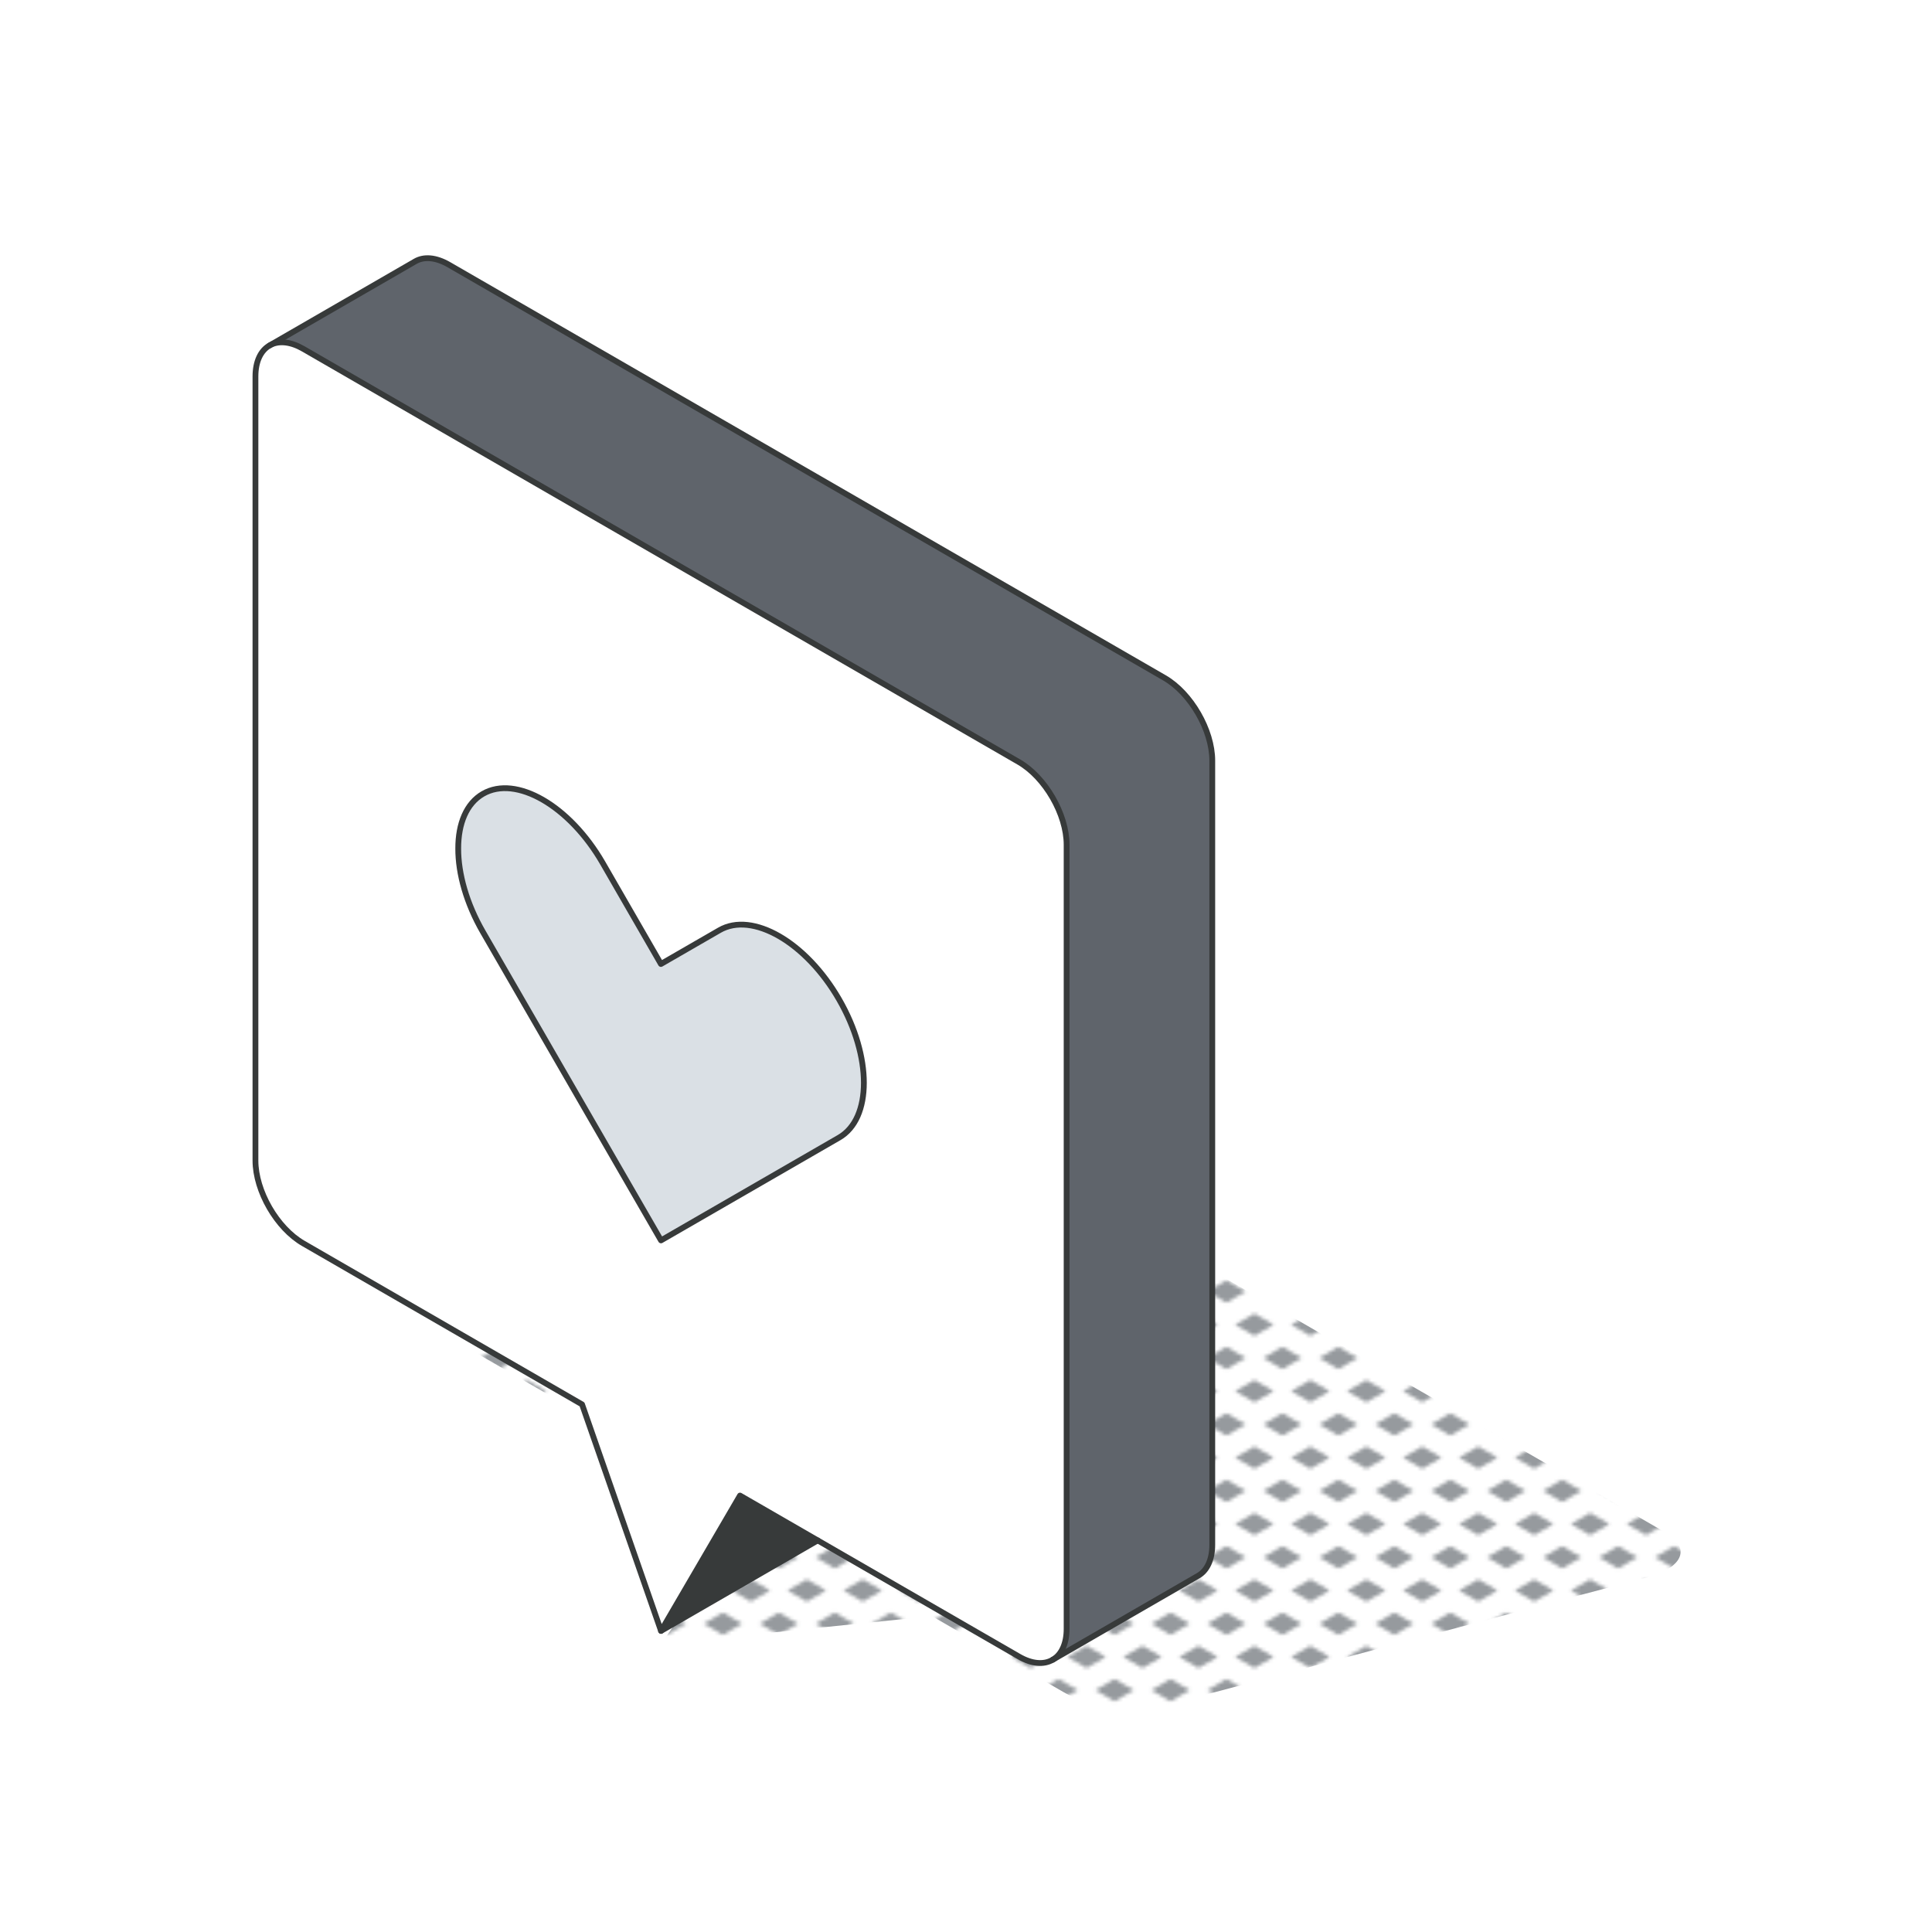 <svg xmlns="http://www.w3.org/2000/svg" xmlns:xlink="http://www.w3.org/1999/xlink" id="Ebene_1" data-name="Ebene 1" viewBox="0 0 1000 1000"><defs><style>      .cls-1, .cls-2, .cls-3, .cls-4, .cls-5, .cls-6, .cls-7 {        stroke-width: 0px;      }      .cls-1, .cls-8 {        fill: none;      }      .cls-2 {        fill: url(#New_Pattern_Swatch_3);      }      .cls-3 {        fill: #dae0e5;      }      .cls-8 {        stroke: #373a3a;        stroke-linecap: round;        stroke-linejoin: round;        stroke-width: 3px;      }      .cls-4 {        fill: #fff;      }      .cls-5 {        fill: #969a9e;      }      .cls-6 {        fill: #373a3a;      }      .cls-7 {        fill: #5f646b;      }    </style><pattern id="New_Pattern_Swatch_3" data-name="New Pattern Swatch 3" x="0" y="0" width="16" height="19" patternTransform="translate(4747.11 8681.36) scale(1.81)" patternUnits="userSpaceOnUse" viewBox="0 0 16 19"><g><rect class="cls-1" x="0" y="0" width="16" height="19"></rect><g><polygon class="cls-5" points="16 22.18 10.5 19 16 15.82 21.5 19 16 22.18"></polygon><polygon class="cls-5" points="8 12.68 2.5 9.5 8 6.32 13.5 9.5 8 12.68"></polygon></g><polygon class="cls-5" points="0 22.18 -5.5 19 0 15.82 5.5 19 0 22.18"></polygon><polygon class="cls-5" points="16 3.18 10.5 0 16 -3.18 21.5 0 16 3.18"></polygon><polygon class="cls-5" points="0 3.18 -5.5 0 0 -3.18 5.5 0 0 3.18"></polygon></g></pattern></defs><path class="cls-2" d="M852.64,816.39l-243.51,64.72c-8.98,2.39-19.77,3.09-30.01,2.29l-1.24-.11c-10.65-.95-20.6-3.52-27.42-7.47l-68.1-39.31-140.22,14.38,47.38-67.97-144.24-83.31c-13.68-7.89-9.62-18.33,9.13-23.31l243.5-64.72c9.35-2.48,20.65-3.14,31.25-2.18l2.04.19c9.83,1.09,18.99,3.58,25.39,7.27l305.19,176.2c13.69,7.89,9.62,18.33-9.13,23.31Z"></path><g><g><path class="cls-3" d="M434.31,517.29c17.11,29.65,17.11,61.65,0,71.53l-92.17,53.2-92.16-159.6c-8.58-14.85-12.84-30.26-12.8-43.19-.04-12.97,4.27-23.42,12.8-28.34,17.11-9.88,44.84,6.14,61.95,35.74l30.17,52.33,30.26-17.46c8.53-4.96,19.76-3.4,31,3.09,11.19,6.44,22.42,17.89,30.95,32.7Z"></path><path class="cls-7" d="M140.36,178.36l74.53-43.06c4.48-2.61,10.67-2.22,17.5,1.74l370.31,213.8c13.67,7.88,24.77,27.08,24.77,42.88v405.84c0,7.88-2.79,13.45-7.27,16.02l-74.88,43.23c4.18-2.7,6.75-8.14,6.75-15.72v-405.84c0-15.8-11.1-35-24.77-42.88L156.99,180.58c-6.4-3.7-12.23-4.27-16.63-2.22Z"></path><path class="cls-4" d="M434.31,588.81c17.11-9.88,17.11-41.88,0-71.53-8.53-14.8-19.77-26.25-30.95-32.7-11.23-6.49-22.46-8.05-31-3.09l-30.26,17.46-30.17-52.33c-17.11-29.6-44.84-45.63-61.95-35.74-8.53,4.92-12.84,15.37-12.8,28.34-.04,12.93,4.22,28.34,12.8,43.19l92.16,159.6,92.17-53.2ZM552.07,437.27v405.84c0,7.58-2.57,13.02-6.75,15.72l-.52.3c-4.48,2.61-10.67,2.22-17.5-1.74l-144.28-83.28-40.88,70.05-40.88-117.24-144.28-83.33c-13.67-7.88-24.77-27.08-24.77-42.88V194.86c0-7.88,2.79-13.45,7.27-16.02l.87-.48c4.4-2.05,10.23-1.48,16.63,2.22l370.31,213.8c13.67,7.88,24.77,27.08,24.77,42.88Z"></path><polygon class="cls-6" points="423.25 797.31 342.15 844.15 383.03 774.1 423.25 797.31"></polygon></g><g><path class="cls-8" d="M139.49,178.84c-4.48,2.57-7.27,8.14-7.27,16.02v405.84c0,15.8,11.1,35,24.77,42.88l144.28,83.33,40.88,117.24,40.88-70.05,144.28,83.28c6.84,3.96,13.02,4.35,17.5,1.74"></path><path class="cls-8" d="M545.33,858.82c4.18-2.7,6.75-8.14,6.75-15.72v-405.84c0-15.8-11.1-35-24.77-42.88L156.99,180.58c-6.4-3.7-12.23-4.27-16.63-2.22"></path><path class="cls-8" d="M304.18,576.28l37.96,65.74,92.17-53.2c17.11-9.88,17.11-41.88,0-71.53-8.53-14.8-19.77-26.25-30.95-32.7-11.23-6.49-22.46-8.05-31-3.09l-30.26,17.46-30.17-52.33c-17.11-29.6-44.84-45.63-61.95-35.74-8.53,4.92-12.84,15.37-12.8,28.34-.04,12.93,4.22,28.34,12.8,43.19l54.2,93.86Z"></path><path class="cls-8" d="M139.49,178.84l75.4-43.54c4.48-2.61,10.67-2.22,17.5,1.74l370.31,213.8c13.67,7.88,24.77,27.08,24.77,42.88v405.84c0,7.88-2.79,13.45-7.27,16.02l-75.4,43.54"></path><line class="cls-8" x1="342.15" y1="844.15" x2="423.25" y2="797.31"></line></g></g></svg>